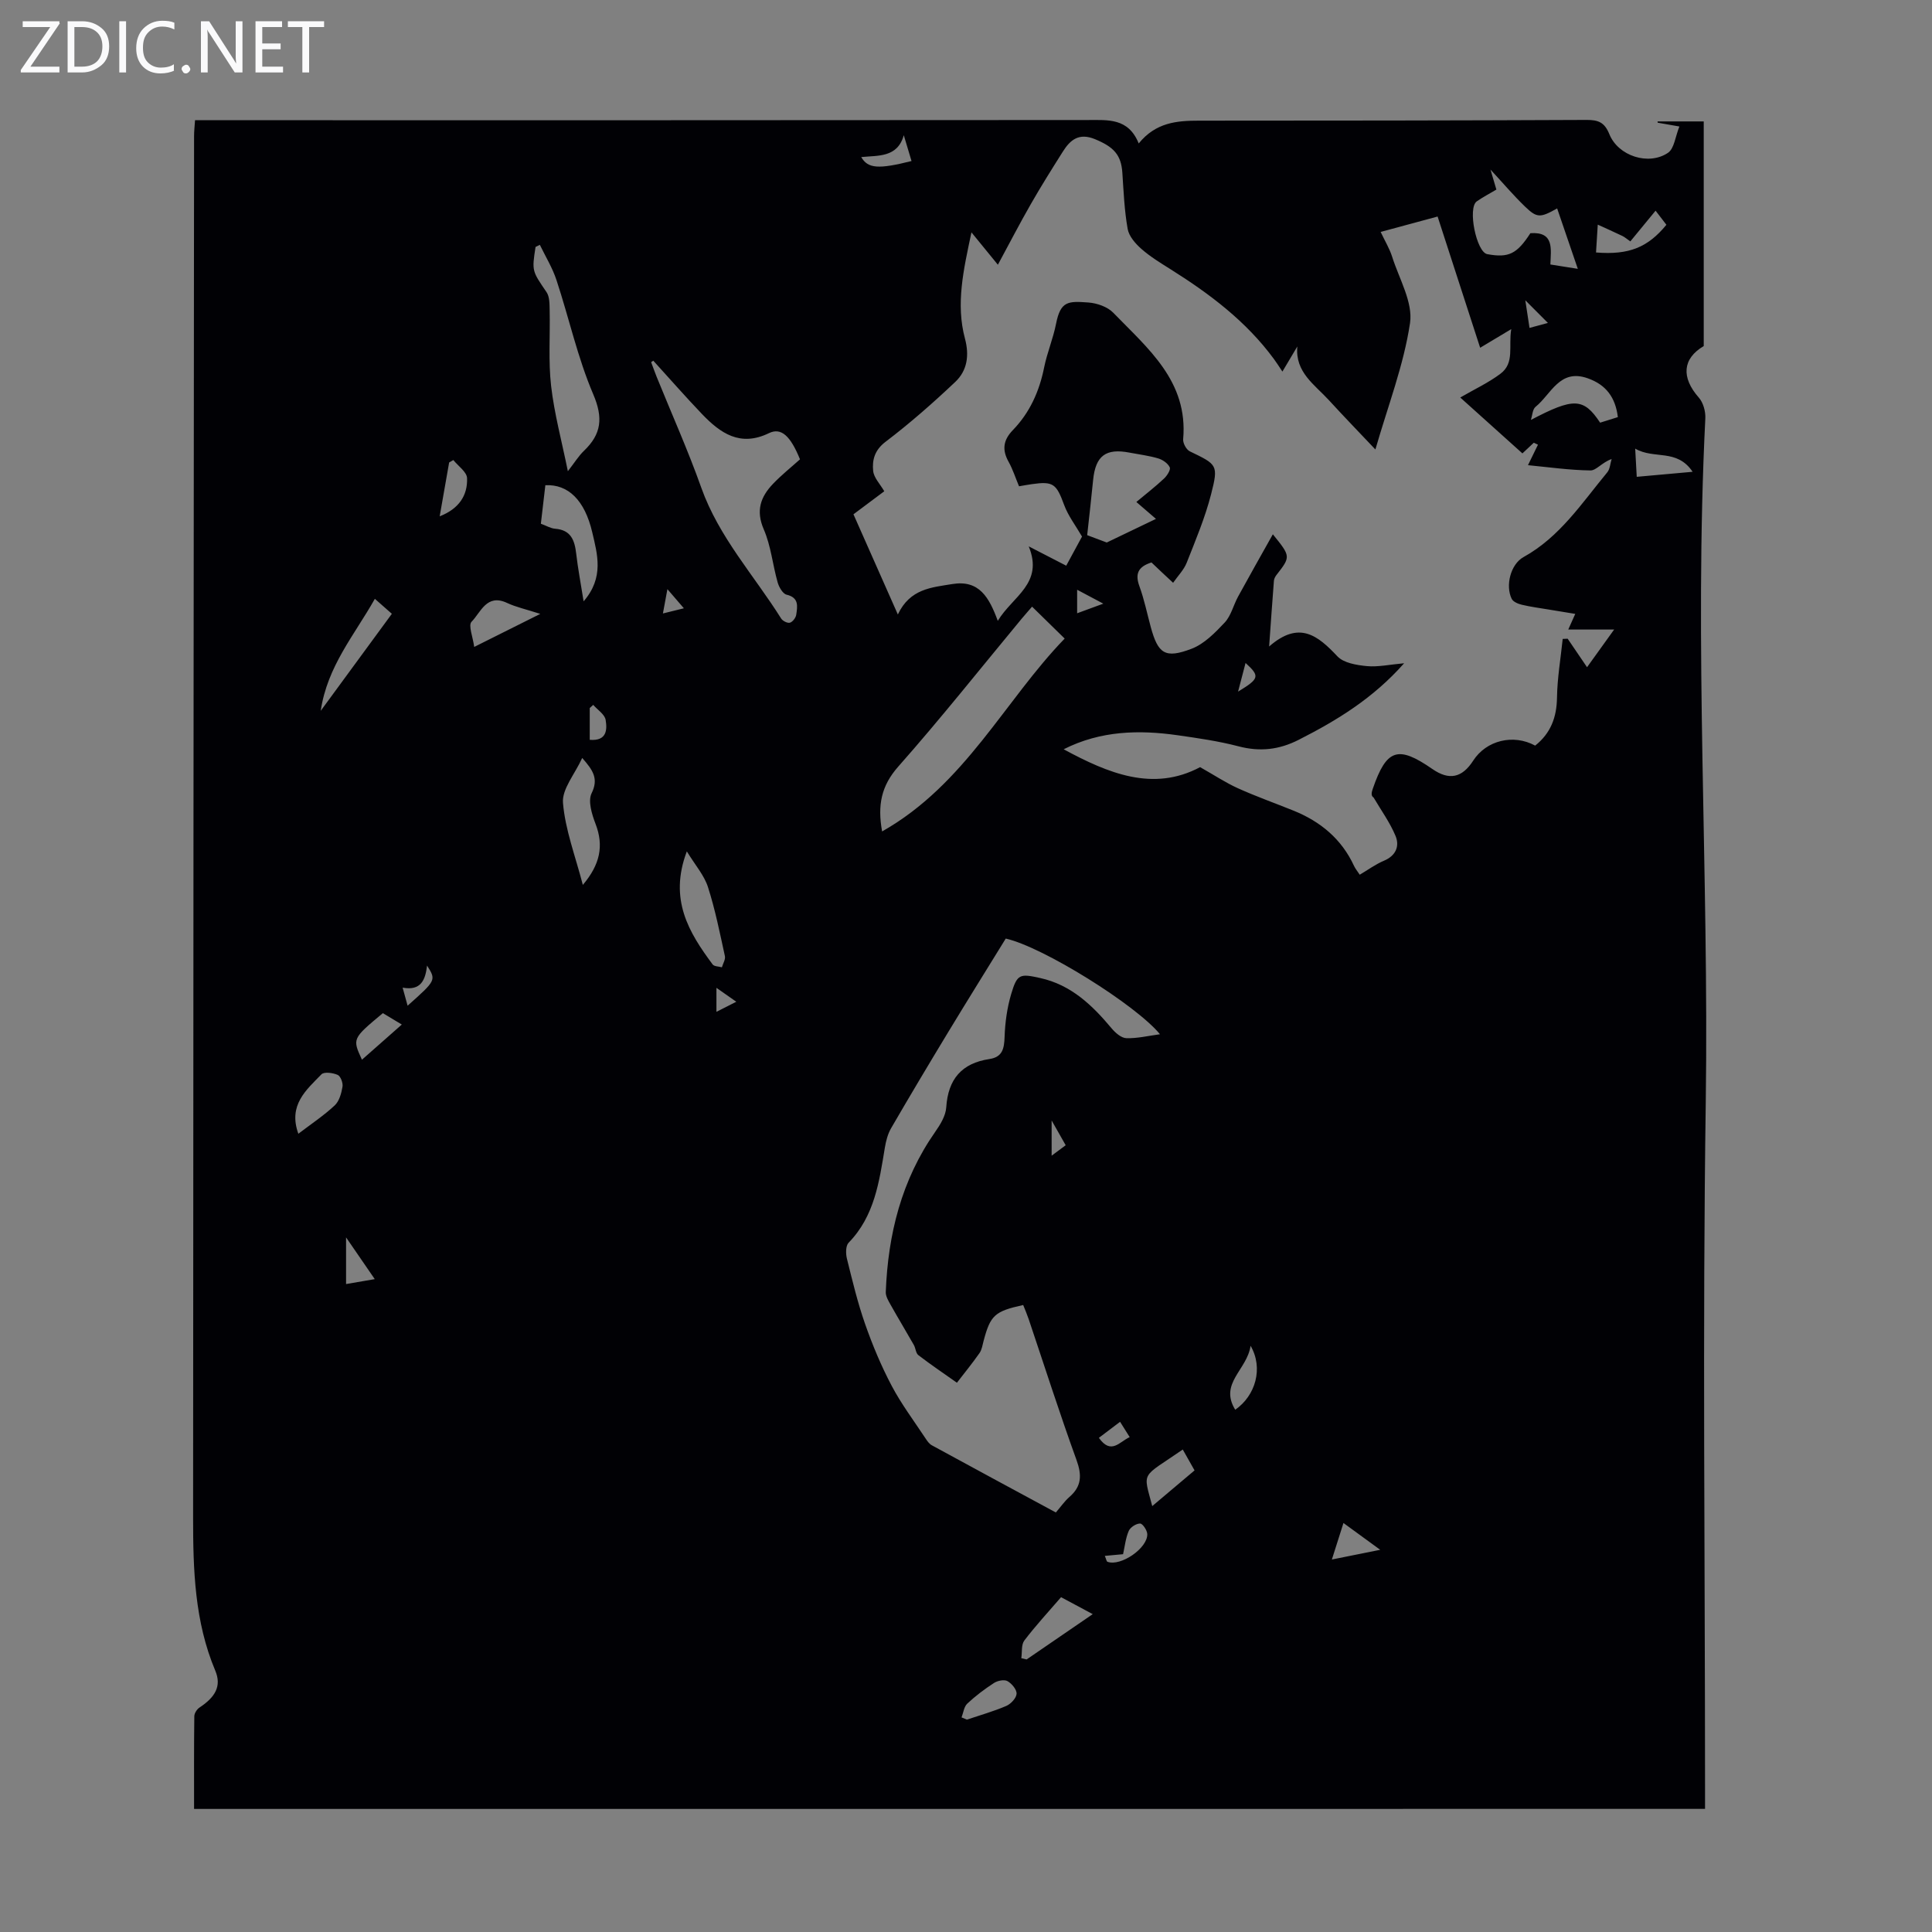 <svg enable-background="new 0 0 400 400" viewBox="0 0 400 400" xmlns="http://www.w3.org/2000/svg"><rect x="0" y="0" width="400" height="400" fill="#808080" stroke="none"/><g fill="#fafafb"><path d="m12.4 4.8-6.1 9h6v1.2h-8v-.5l6.1-8.9h-5.7v-1.2h7.6v.4z"/><path d="m14 15v-10.6h3c1.6 0 2.9.5 4 1.4s1.6 2.2 1.6 3.8-.5 3-1.6 3.9-2.4 1.5-4 1.5zm1.4-9.4v8.2h1.6c1.3 0 2.4-.4 3.1-1.1s1.1-1.8 1.1-3.1-.4-2.3-1.2-3-1.8-1-3.1-1z"/><path d="m26.1 4.4v10.6h-1.4v-10.6z"/><path d="m36.1 14.6c-.8.4-1.8.6-2.9.6-1.5 0-2.7-.5-3.6-1.4s-1.4-2.2-1.4-3.8c0-1.7.5-3.1 1.5-4.1s2.3-1.6 3.9-1.6c1 0 1.8.1 2.5.4v1.4c-.8-.4-1.6-.6-2.5-.6-1.2 0-2.1.4-2.9 1.2s-1.1 1.8-1.1 3.2c0 1.3.3 2.3 1 3s1.6 1.1 2.7 1.1c1 0 2-.2 2.7-.7v1.3z"/><path d="m37.6 14.3c0-.2.1-.5.3-.6s.4-.3.6-.3c.3 0 .5.1.6.3s.3.4.3.6-.1.4-.3.6-.4.3-.6.3c-.3 0-.5-.1-.6-.3s-.3-.4-.3-.6z"/><path d="m50.2 15h-1.6l-5.3-8.2c-.2-.2-.3-.5-.4-.7 0 .2.1.7.1 1.5v7.4h-1.4v-10.6h1.7l5.2 8.1c.2.4.4.6.4.7 0-.3-.1-.8-.1-1.5v-7.3h1.4z"/><path d="m58.6 15h-5.7v-10.6h5.5v1.2h-4.1v3.4h3.8v1.2h-3.8v3.6h4.3z"/><path d="m67.1 5.6h-3.1v9.4h-1.4v-9.4h-3v-1.2h7.5z"/></g><path d="m40.18 374.52c0-6.49-.03-12.84.05-19.2.01-.61.54-1.44 1.07-1.79 3.26-2.15 4.62-4.43 3.27-7.64-4.29-10.18-4.59-20.91-4.59-31.64.02-95.36.12-190.73.2-286.09 0-.98.11-1.96.2-3.27h4.47c60.11 0 120.22.02 180.33-.04 4.23 0 8.43-.46 10.58 4.85 3.54-4.37 7.92-4.72 12.49-4.72 26.75 0 53.5-.03 80.25-.15 2.42-.01 3.71.5 4.7 2.95 1.83 4.53 8.14 6.57 12.15 3.85 1.29-.88 1.5-3.35 2.35-5.44-1.96-.34-3.23-.57-4.5-.79-.01-.09-.01-.17-.02-.26h9.56v46.51c-4.4 2.59-4.71 6.49-1.01 10.68.91 1.03 1.41 2.86 1.34 4.28-2.37 47.19.76 94.37.09 141.56-.68 47.22-.15 94.47-.15 141.7v4.64c-104.2.01-208.23.01-312.83.01zm198.22-258.07c-2.89.91-3.4 2.46-2.48 4.97.99 2.72 1.57 5.59 2.33 8.39 1.51 5.55 2.97 6.6 8.45 4.51 2.62-1 4.88-3.32 6.87-5.44 1.31-1.41 1.79-3.57 2.75-5.34 2.32-4.25 4.71-8.46 7.21-12.92 3.73 4.61 3.72 4.61.72 8.46-.25.33-.47.77-.5 1.17-.33 4.2-.62 8.41-.99 13.6 6.24-5.46 10.1-2.24 14.14 2.04 1.3 1.38 3.96 1.81 6.07 2.02 2.32.22 4.72-.32 7.74-.59-6.42 7.26-13.88 11.81-21.79 15.83-4.11 2.1-8.08 2.53-12.53 1.36-4.1-1.07-8.33-1.68-12.53-2.28-8.06-1.15-16.01-.96-23.64 2.9 9.21 4.98 18.53 8.87 28.25 3.7 2.93 1.65 5.28 3.22 7.83 4.37 3.76 1.7 7.67 3.08 11.5 4.63 5.6 2.26 9.97 5.88 12.55 11.47.27.58.7 1.09 1.17 1.8 1.74-1.03 3.29-2.17 5.02-2.9 2.47-1.04 3.26-3.01 2.4-5.11-1.16-2.8-3-5.33-4.55-7.97-.6-.34-.42-1.11-.16-1.84 2.84-8.23 5.2-9 12.32-4.07 3.47 2.41 6.15 1.86 8.47-1.74 2.71-4.2 8.31-5.56 12.82-3.1 3.2-2.54 4.46-5.83 4.52-9.94.06-4.05.76-8.1 1.18-12.15.34-.01.69-.03 1.03-.04 1.28 1.88 2.55 3.75 4.01 5.9 1.85-2.57 3.48-4.83 5.61-7.8-3.8 0-6.52 0-9.5 0 .55-1.24.94-2.11 1.45-3.24-1.97-.32-3.73-.61-5.48-.9-1.87-.31-3.77-.56-5.61-1-.76-.18-1.77-.61-2.07-1.22-1.33-2.7-.26-7.14 2.46-8.65 7.53-4.17 12.07-11.19 17.33-17.54.57-.69.61-1.83.9-2.75-1.97.68-3.19 2.38-4.38 2.36-4.34-.06-8.68-.68-12.94-1.09.86-1.76 1.47-3 2.07-4.24-.29-.14-.57-.28-.86-.41-.76.71-1.52 1.43-2.36 2.21-4.32-3.88-8.47-7.61-12.87-11.57 2.97-1.72 5.84-3.06 8.31-4.91 3-2.24 1.64-5.66 2.25-9.25-2.55 1.53-4.41 2.64-6.44 3.86-3.01-9.29-5.89-18.15-8.81-27.17-4.17 1.13-7.89 2.13-11.79 3.19.9 1.91 1.85 3.46 2.38 5.14 1.44 4.56 4.34 9.43 3.7 13.73-1.3 8.7-4.56 17.1-7.17 26.17-3.5-3.7-6.6-6.9-9.6-10.18-2.95-3.23-7.07-5.81-6.56-11.15-.88 1.48-1.76 2.96-3.09 5.2-.76-1.14-1.23-1.89-1.76-2.6-5.73-7.8-13.29-13.49-21.38-18.57-2.08-1.31-4.21-2.6-6.05-4.22-1.24-1.09-2.58-2.62-2.85-4.14-.68-3.83-.84-7.75-1.1-11.65-.25-3.71-1.8-5.35-5.7-6.95-3.28-1.34-5.08.14-6.62 2.59-2.26 3.58-4.52 7.17-6.62 10.85-2.32 4.04-4.46 8.19-6.83 12.57-1.94-2.38-3.5-4.28-5.47-6.7-1.67 7.82-3.26 14.83-1.35 21.97.94 3.51.48 6.64-2 8.99-4.61 4.36-9.4 8.57-14.44 12.4-2.27 1.73-2.79 3.77-2.56 6.03.14 1.41 1.43 2.71 2.3 4.21-1.85 1.38-4.06 3.04-6.38 4.77 3.03 6.84 5.94 13.42 9.19 20.74 2.53-5.35 6.98-5.59 11.28-6.3 5.56-.91 7.62 2.76 9.41 7.62 3.08-5.11 9.55-7.71 6.41-15.42 3.11 1.6 5.34 2.76 7.76 4 1.23-2.27 2.34-4.32 3.27-6.03-1.34-2.31-2.87-4.29-3.7-6.54-1.61-4.38-2.23-4.95-6.7-4.31-.86.12-1.71.28-2.64.44-.76-1.81-1.3-3.53-2.16-5.07-1.39-2.48-1.12-4.49.88-6.56 3.51-3.62 5.49-8.04 6.48-12.99.62-3.06 1.87-5.99 2.47-9.05.93-4.7 2.5-4.69 6.69-4.38 1.78.13 3.95.88 5.15 2.12 7.15 7.39 15.54 14.18 14.47 26.19-.07.81.65 2.15 1.37 2.5 5.67 2.75 5.98 2.76 4.41 8.9-1.24 4.83-3.2 9.49-5.04 14.15-.58 1.48-1.8 2.7-2.82 4.17-1.69-1.55-3.06-2.86-4.48-4.21zm-30.17 77.87c-3.9 6.33-7.96 12.84-11.94 19.41-3.99 6.59-7.94 13.2-11.8 19.86-.69 1.19-1.06 2.64-1.29 4.02-1.17 7.08-2.14 14.18-7.51 19.69-.61.63-.6 2.24-.35 3.27 1.13 4.55 2.22 9.13 3.77 13.55 1.53 4.37 3.34 8.7 5.5 12.79 2.01 3.81 4.64 7.3 7.02 10.91.35.54.77 1.13 1.31 1.42 8.5 4.64 17.03 9.24 25.66 13.9 1.04-1.2 1.8-2.33 2.8-3.2 2.56-2.21 2.61-4.53 1.48-7.66-3.5-9.66-6.63-19.45-9.91-29.19-.34-1-.76-1.98-1.13-2.9-5.91 1.3-6.78 2.12-8.19 7.4-.23.86-.36 1.83-.84 2.53-1.48 2.11-3.11 4.12-4.69 6.16-2.67-1.89-5.39-3.72-7.98-5.71-.54-.41-.56-1.44-.94-2.11-1.58-2.78-3.24-5.52-4.81-8.32-.46-.82-1.04-1.78-1-2.65.46-11.95 3.26-23.19 10.24-33.16 1.06-1.51 2.17-3.33 2.28-5.07.38-5.83 3.2-9.14 8.95-10 2.71-.41 3.05-2.18 3.13-4.6.1-2.96.52-6 1.36-8.84 1.24-4.18 1.79-4.27 6.01-3.33 6.39 1.41 10.77 5.61 14.78 10.41.77.92 2 2.01 3.05 2.04 2.24.08 4.5-.48 6.97-.81-4.95-6.05-24.2-18.07-31.93-19.81zm-72.97-119.64c-.15.1-.3.2-.45.3.38 1.01.74 2.03 1.14 3.03 3.1 7.65 6.49 15.21 9.25 22.98 3.64 10.22 10.91 18.12 16.53 27.07.32.51 1.32 1.01 1.82.86.56-.16 1.21-1.02 1.3-1.64.25-1.73.62-3.54-2-4.16-.79-.19-1.57-1.57-1.85-2.55-1.03-3.64-1.38-7.54-2.87-10.97-1.68-3.88-.66-6.72 1.89-9.4 1.75-1.84 3.75-3.43 5.61-5.1-1.96-4.83-3.88-6.66-6.43-5.42-5.97 2.9-10.07 0-13.88-3.98-3.43-3.59-6.71-7.34-10.06-11.02zm47.37 97.46c17.19-9.72 25.4-27.14 37.8-39.93-2.46-2.41-4.56-4.47-6.75-6.61-.59.69-1.4 1.6-2.18 2.53-8.48 10.23-16.74 20.65-25.53 30.59-3.52 3.98-4.32 8-3.34 13.42zm-70.86-121.45c-.3.15-.59.29-.89.44-.79 5.04-.7 4.98 2.27 9.35.66.96.62 2.49.65 3.77.12 5.22-.29 10.49.3 15.65.66 5.75 2.2 11.4 3.47 17.66 1.4-1.8 2.23-3.17 3.34-4.23 3.62-3.47 4-6.81 1.91-11.71-3.23-7.56-5-15.73-7.59-23.58-.83-2.56-2.28-4.91-3.46-7.35zm123.5 53.24c2.02-1.69 3.95-3.18 5.73-4.85.63-.59 1.42-1.82 1.18-2.33-.38-.82-1.45-1.56-2.38-1.84-1.91-.57-3.92-.81-5.89-1.19-4.96-.97-7.09.63-7.59 5.65-.37 3.72-.79 7.44-1.23 11.43 1.32.49 3.06 1.15 4.05 1.52 3.71-1.78 6.85-3.29 10.19-4.89-1.42-1.22-2.65-2.29-4.06-3.5zm81.58-55.65c4.97-.35 4.25 3.26 4.14 6.48 1.79.28 3.38.53 5.68.9-1.56-4.57-2.9-8.48-4.28-12.51-3.5 1.97-4.17 2.01-6.64-.37-2.36-2.27-4.48-4.78-7.16-7.67.51 1.73.84 2.86 1.22 4.14-1.43.85-2.8 1.56-4.06 2.44-1.94 1.36-.08 10.53 2.18 10.93 4.41.81 6.13-.03 8.92-4.34zm-196.02 76.22c4.28-4.95 2.85-9.74 1.79-14.29-1.56-6.68-5.01-9.99-9.71-9.75-.3 2.6-.61 5.23-.93 7.97 1.1.4 2.01.96 2.96 1.04 3.3.25 4.04 2.42 4.36 5.18.34 2.98.91 5.94 1.53 9.85zm-.29 32.43c-1.53 3.36-4.22 6.45-3.98 9.3.46 5.57 2.56 11 4.11 16.98 3.55-4.2 4.39-8.07 2.63-12.64-.76-1.98-1.6-4.71-.82-6.32 1.48-3.01.33-4.75-1.94-7.32zm21.66 19.34c-3.76 9.95.43 16.79 5.34 23.4.32.44 1.26.41 1.92.6.22-.78.78-1.63.62-2.33-1.05-4.8-2.01-9.64-3.51-14.3-.77-2.41-2.6-4.47-4.37-7.37zm189.09-88.76c1.28-.4 2.42-.76 3.67-1.15-.5-4.09-2.45-6.71-6.24-8.04-5.83-2.06-7.57 3.31-10.8 5.91-.63.51-.66 1.78-.96 2.71 8.82-4.63 10.89-4.62 14.33.57zm-253.68 36.47c-4.25 7.54-9.83 13.93-11.21 23.19 5.15-7.02 9.93-13.54 14.73-20.09-1.25-1.11-2.16-1.91-3.52-3.1zm133.84 219.33c.37.09.73.17 1.1.26 4.47-3.06 8.93-6.12 13.69-9.38-2.31-1.24-4.34-2.32-6.56-3.51-2.63 3.05-5.27 5.9-7.61 8.98-.65.87-.43 2.42-.62 3.65zm-99.59-216.21c-2.95-.96-5.03-1.4-6.9-2.28-4.21-1.96-5.42 1.97-7.33 3.91-.72.73.28 3.14.55 5.21 4.81-2.4 8.84-4.42 13.68-6.84zm-50.09 107.63c2.67-2.03 5.27-3.76 7.52-5.86.95-.88 1.39-2.51 1.62-3.87.14-.77-.39-2.18-.99-2.45-.99-.44-2.82-.69-3.37-.12-3.14 3.24-6.93 6.35-4.78 12.3zm268.67-182.46c6.84.56 10.75-1.07 14.57-5.73-.7-.91-1.42-1.85-2.24-2.92-1.87 2.28-3.55 4.31-5.23 6.36-.73-.51-1.15-.89-1.65-1.13-1.68-.81-3.39-1.56-5.09-2.34-.11 1.88-.23 3.75-.36 5.76zm-85.56 247.84c-8.7 6-8.25 4.36-6.32 11.71 2.97-2.5 5.82-4.91 8.76-7.39-.94-1.65-1.68-2.97-2.44-4.32zm-45.8 55.46c.37.15.74.3 1.11.46 2.72-.92 5.5-1.7 8.14-2.83.95-.41 2.08-1.61 2.14-2.51.06-.87-.99-2.13-1.88-2.63-.67-.38-2.05-.1-2.79.38-1.95 1.26-3.83 2.68-5.53 4.27-.69.64-.81 1.88-1.19 2.86zm59.84-76.94c-.72 5.01-6.55 7.76-3.18 13.24 4.2-2.91 5.87-8.6 3.18-13.24zm91.52-180.95c-3.28-4.88-7.96-2.5-11.89-4.8.14 2.59.23 4.17.32 5.84 3.92-.35 7.43-.67 11.57-1.04zm-271.17 112.08c-6.34 5.28-6.34 5.28-4.33 9.64 2.73-2.41 5.42-4.78 8.25-7.28-1.51-.92-2.65-1.6-3.92-2.36zm11.76-102.86c4.01-1.57 5.8-4.34 5.67-7.91-.05-1.28-1.84-2.5-2.84-3.74-.29.17-.58.33-.87.5-.64 3.59-1.27 7.19-1.96 11.15zm194.73 213.97c-2.9-2.11-5.09-3.71-7.61-5.55-.83 2.62-1.53 4.83-2.4 7.56 3.44-.7 6.25-1.26 10.01-2.01zm-57.02 1.26c.29.66.34 1.14.55 1.22 2.73 1.02 8.35-2.82 8.24-5.74-.03-.79-.96-2.17-1.48-2.18-.81-.01-2.02.77-2.35 1.52-.65 1.48-.81 3.18-1.18 4.83-1.29.12-2.38.22-3.78.35zm-41.62-294.14c-1.31 4.69-5.32 4.17-8.81 4.53 1.38 2.41 3.62 2.53 10.41.82-.54-1.79-1.07-3.57-1.6-5.35zm-115.47 228.2v9.66c1.98-.34 3.75-.65 5.94-1.02-1.99-2.9-3.7-5.38-5.94-8.64zm51.17-110.25c-.24.22-.48.43-.72.65v6.58c3.58.3 3.62-2.14 3.29-4.13-.19-1.14-1.67-2.07-2.57-3.1zm197.66-79.08c-1.63-1.63-3.32-3.33-4.68-4.69.22 1.43.53 3.47.87 5.72 1.75-.48 3.13-.85 3.81-1.03zm-237.12 137.62c.39 1.41.68 2.47 1.03 3.74 5.93-5.28 5.93-5.28 4.03-8.31-.35 2.98-1.26 5.27-5.06 4.57zm144.15 93.21c2.55 3.57 4.24.82 6.38-.15-.74-1.17-1.32-2.1-1.99-3.17-1.48 1.12-2.81 2.13-4.39 3.32zm.92-172.71c-2.2-1.17-3.72-1.97-5.42-2.88v4.87c1.76-.64 3.25-1.19 5.42-1.99zm-10.7 107v7.29c1.24-.92 2.07-1.54 2.91-2.16-.93-1.65-1.69-2.99-2.91-5.13zm38.6-88.79c4.43-2.69 4.55-3.19 1.55-5.93-.5 1.94-.99 3.82-1.55 5.93zm-118.15-21.21c-.36 1.93-.6 3.27-.93 5.03 1.62-.4 2.77-.69 4.34-1.07-1.24-1.45-2.14-2.49-3.41-3.96zm10.15 87.51c1.46-.74 2.61-1.33 4.11-2.09-1.57-1.1-2.67-1.87-4.11-2.88z" fill="#010105"/></svg>